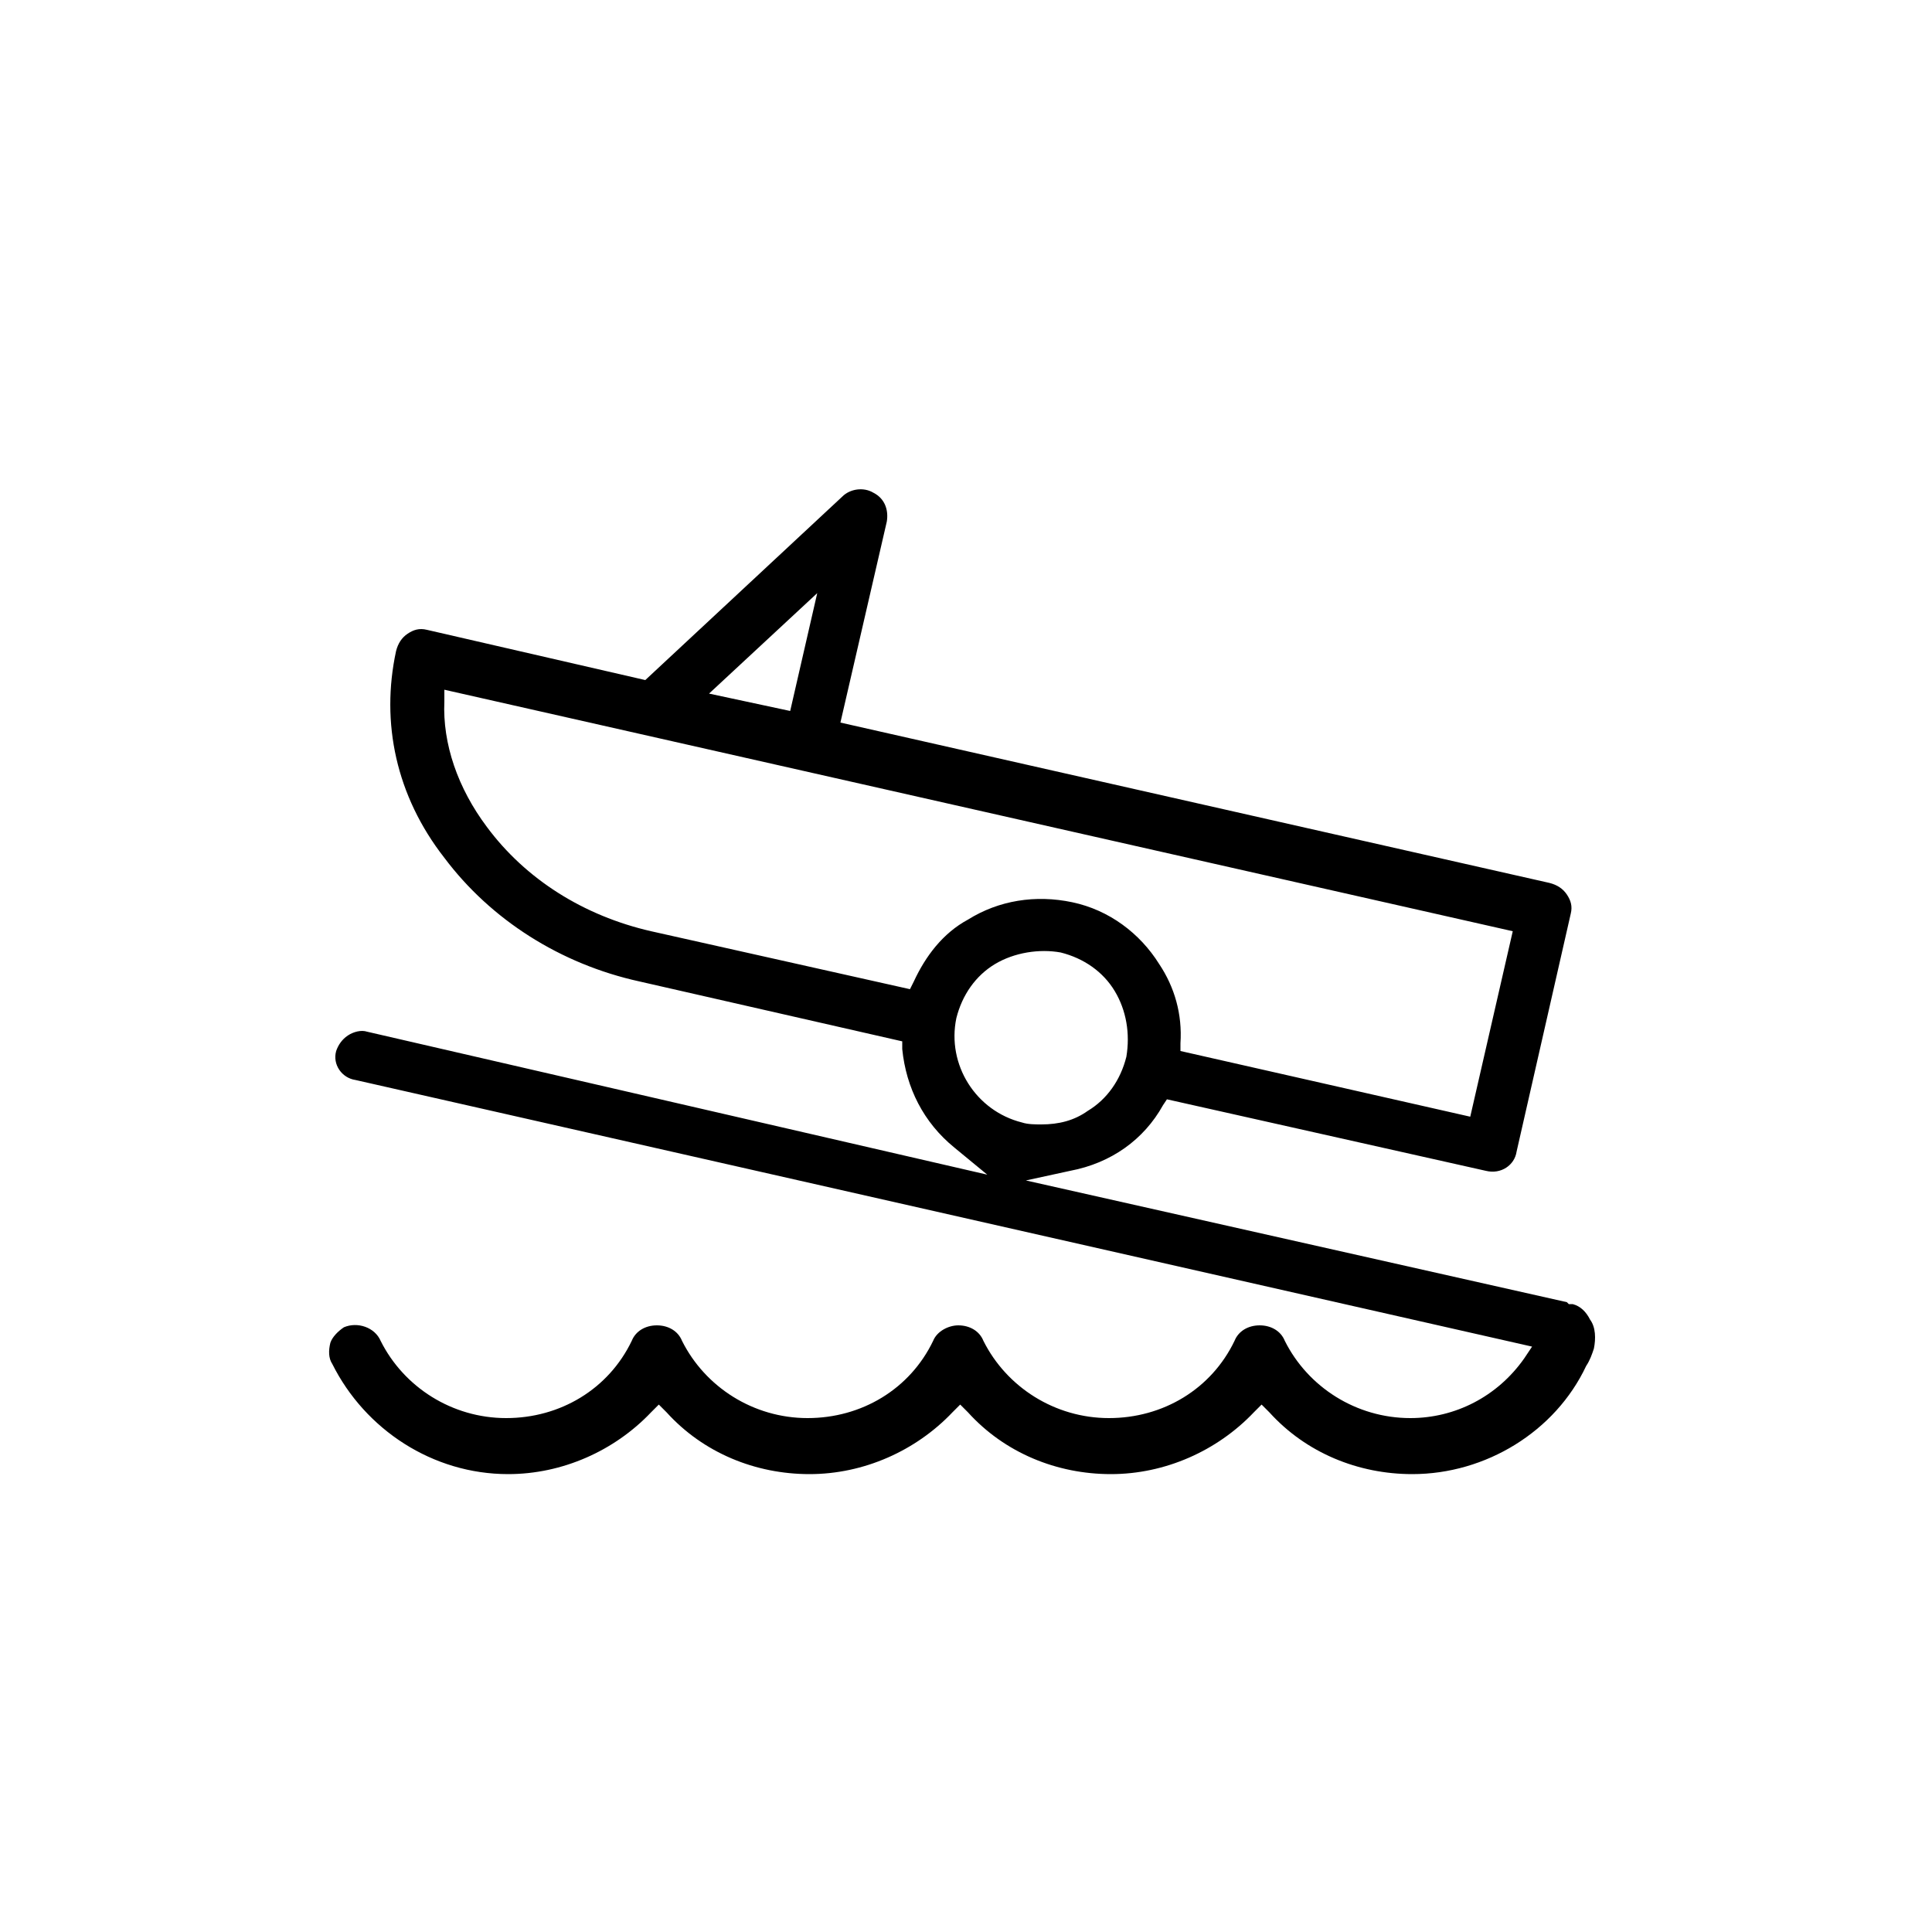 <svg xmlns="http://www.w3.org/2000/svg" viewBox="0 0 100 100">
    <path d="M63.9 69.4c-1.2 2.5-3.7 4-6.5 4s-5.3-1.6-6.5-4c-.2-.5-.7-.8-1.3-.8-.5 0-1.1.3-1.3.8-1.2 2.5-3.7 4-6.5 4s-5.3-1.6-6.5-4c-.2-.5-.7-.8-1.3-.8-.6 0-1.1.3-1.3.8-1.2 2.5-3.7 4-6.5 4s-5.3-1.6-6.5-4c-.3-.7-1.2-1-1.9-.7-.3.2-.6.5-.7.8-.1.4-.1.8.1 1.1 1.7 3.4 5.2 5.7 9.1 5.7 2.8 0 5.5-1.2 7.4-3.2l.4-.4.4.4c1.9 2.1 4.6 3.2 7.4 3.2s5.5-1.2 7.4-3.2l.4-.4.4.4c1.9 2.1 4.6 3.2 7.4 3.2s5.5-1.2 7.4-3.2l.4-.4.4.4c1.9 2.1 4.6 3.2 7.4 3.2 3.8 0 7.4-2.2 9-5.6.2-.3.3-.6.4-.9.1-.5.1-1.1-.2-1.5-.2-.4-.5-.7-.9-.8h-.2l-.1-.1-28-6.3 2.3-.5c2.1-.4 3.8-1.6 4.8-3.4l.2-.3 16.5 3.7c.8.2 1.5-.3 1.6-1l2.8-12.3c.1-.4 0-.7-.2-1-.2-.3-.5-.5-.9-.6l-36.7-8.3L45.9 27c.1-.6-.1-1.2-.7-1.5-.5-.3-1.2-.2-1.6.2l-10.2 9.5-11.3-2.6c-.4-.1-.7 0-1 .2-.3.2-.5.5-.6.9-.8 3.7 0 7.5 2.5 10.7 2.4 3.2 6 5.5 10.1 6.4l13.6 3.1v.4c.2 2 1.1 3.8 2.7 5.1l1.7 1.4L19 53.4c-.3-.1-.7 0-1 .2-.3.2-.5.5-.6.8-.2.7.3 1.4 1 1.5l60.9 13.8-.4.6c-1.4 2-3.6 3.1-5.9 3.1-2.8 0-5.3-1.6-6.5-4-.2-.5-.7-.8-1.3-.8s-1.1.3-1.3.8zM42.3 30.7l-1.4 6.1-4.2-.9 5.6-5.2zm5 20.1l-.2.4-13.4-3c-3.5-.8-6.5-2.7-8.5-5.4-1.5-2-2.3-4.3-2.2-6.5v-.6l55.3 12.5-2.2 9.6-15-3.4V54c.1-1.5-.3-2.9-1.1-4.1-1-1.6-2.6-2.8-4.5-3.2-1.9-.4-3.8-.1-5.4.9-1.3.7-2.2 1.9-2.8 3.2zm2.2 1.9c.3-1.2 1-2.2 2-2.8 1-.6 2.3-.8 3.4-.6 1.2.3 2.2 1 2.8 2 .6 1 .8 2.2.6 3.4-.3 1.2-1 2.2-2 2.8-.7.5-1.5.7-2.4.7-.3 0-.7 0-1-.1-2.4-.6-3.9-3-3.4-5.4z"/>
</svg>
